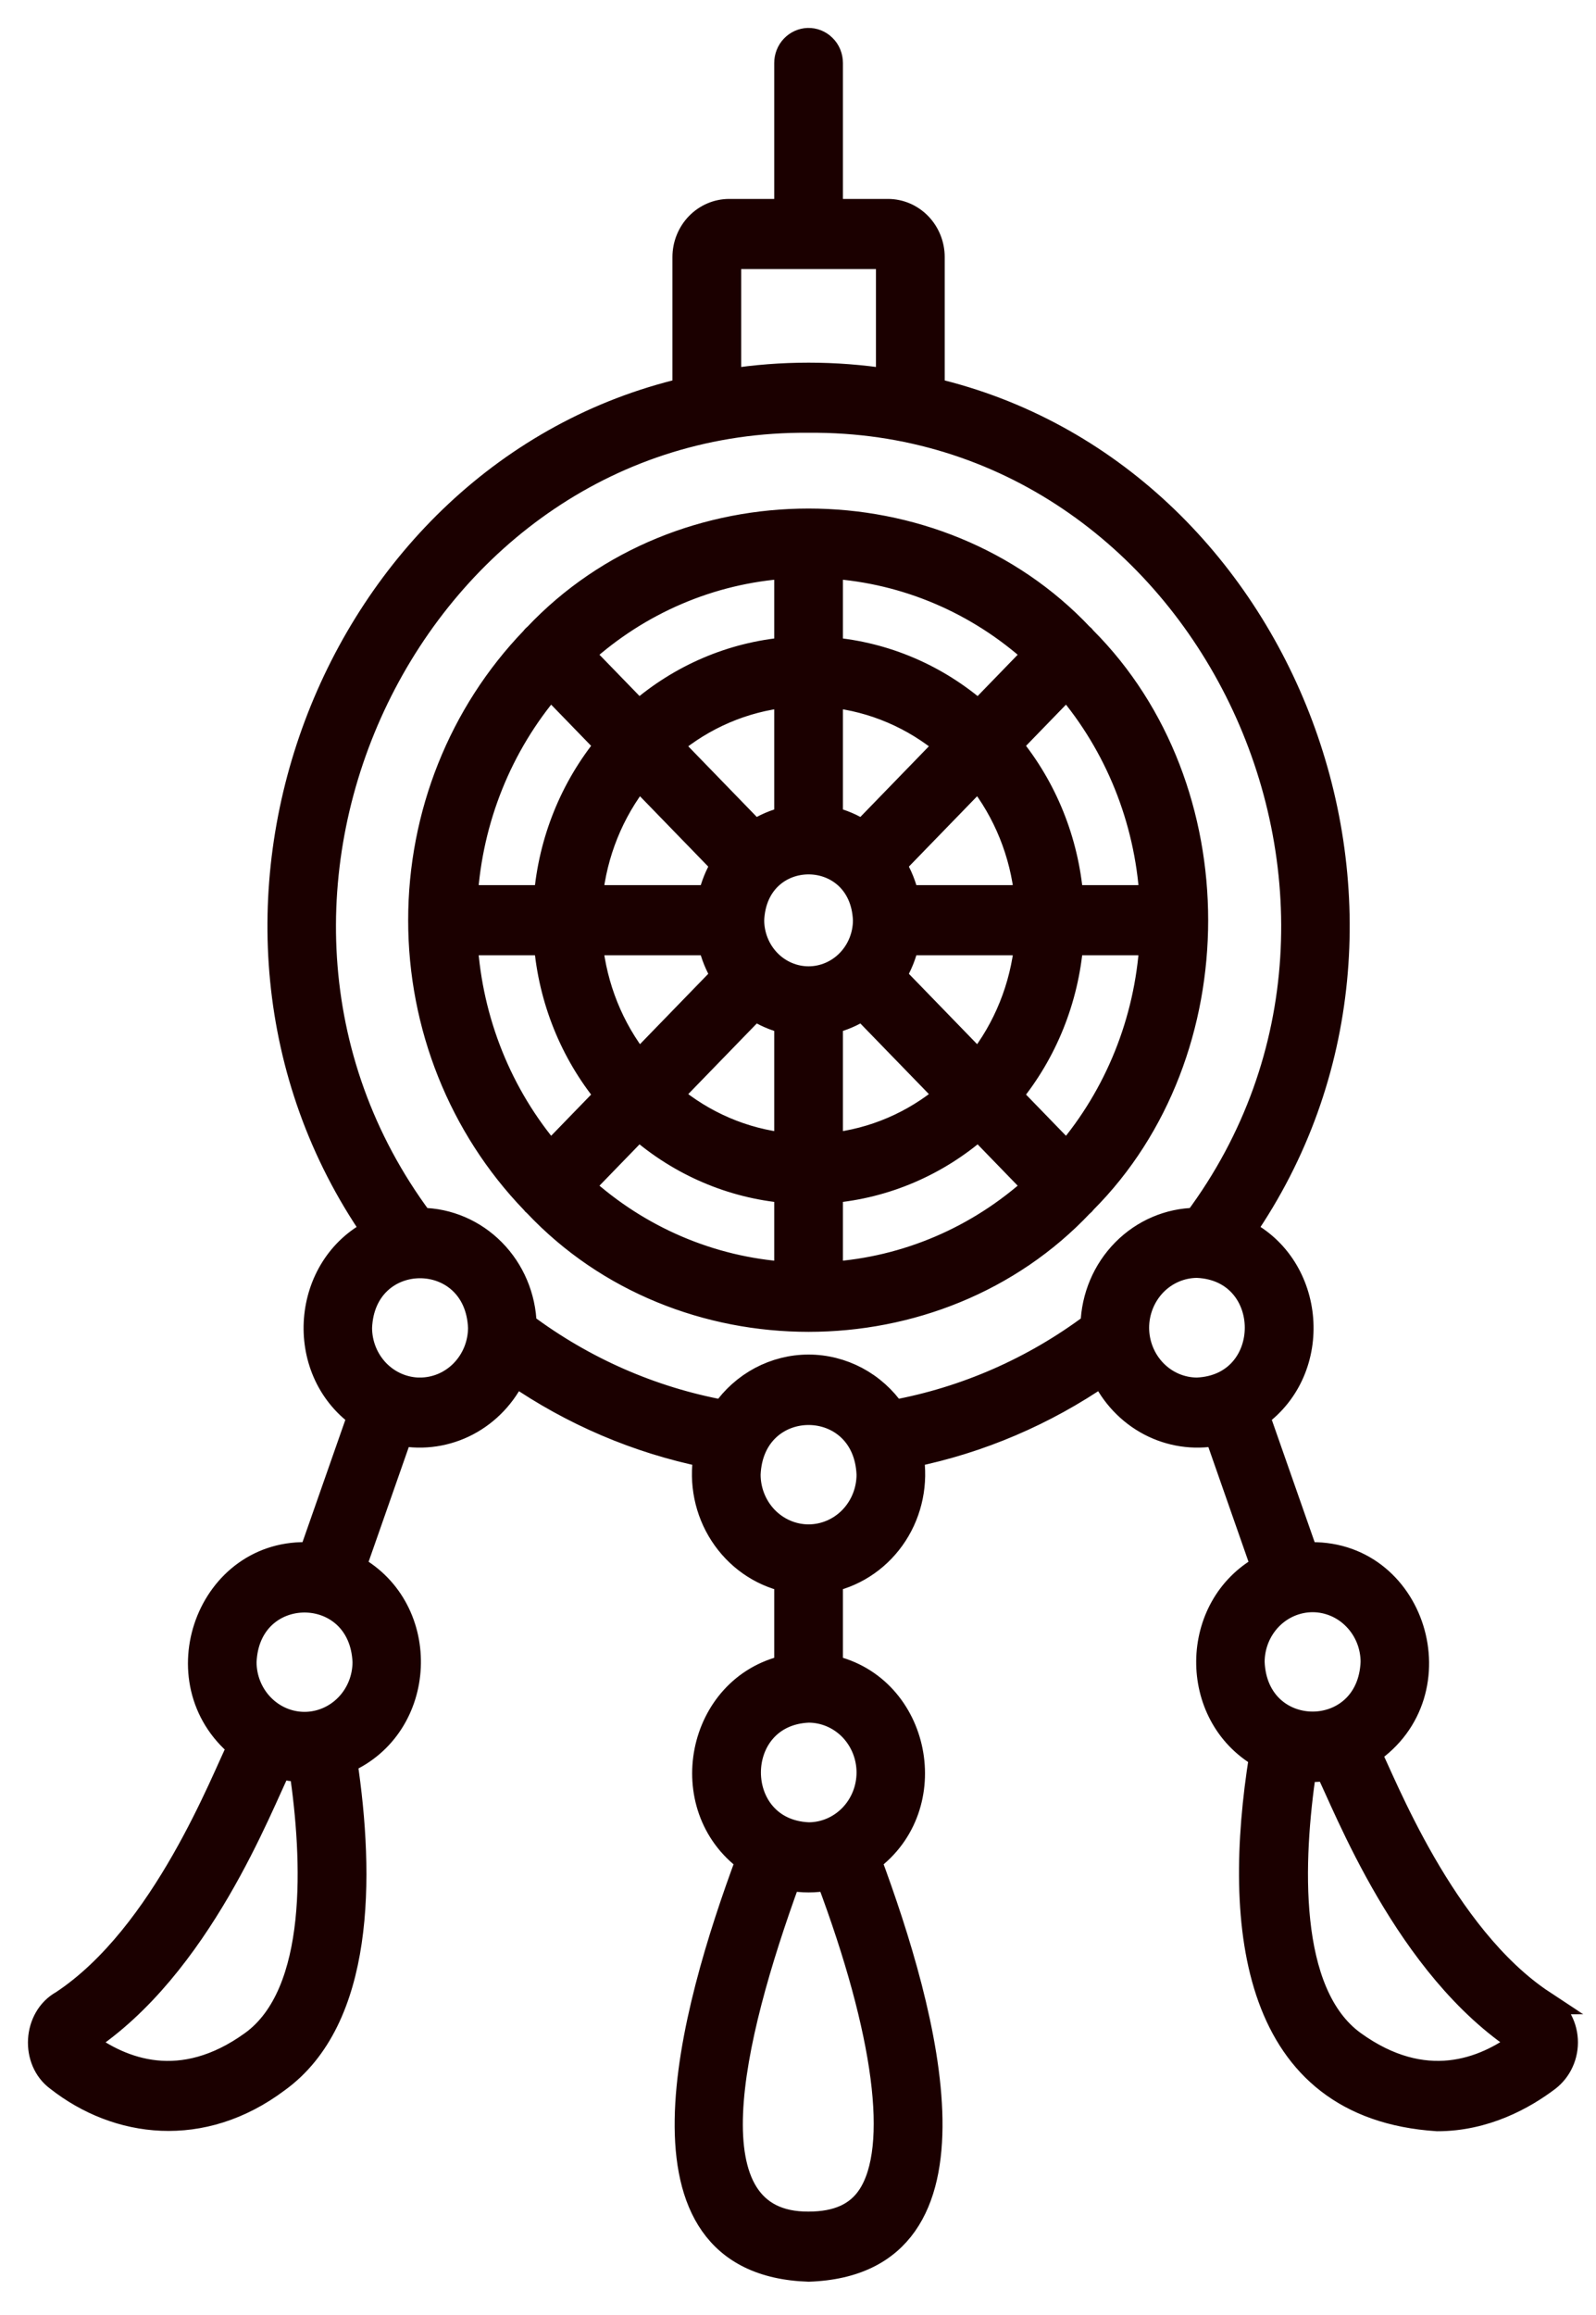 <svg width="40" height="58" viewBox="0 0 40 58" fill="none" xmlns="http://www.w3.org/2000/svg">
<mask id="path-1-outside-1_181_1966" maskUnits="userSpaceOnUse" x="0" y="0" width="40" height="58" fill="black">
<rect fill="white" width="40" height="58"/>
<path d="M20.248 1C20.103 1.005 19.964 1.068 19.862 1.176C19.761 1.283 19.704 1.428 19.704 1.579V5.284H18.276C17.978 5.284 17.693 5.406 17.482 5.623C17.272 5.84 17.153 6.134 17.153 6.441V9.767C8.299 11.851 3.988 23.051 9.366 30.839C7.596 31.726 7.392 34.304 9.009 35.47L7.793 38.941C5.225 38.795 4.014 42.125 6 43.758C5.598 44.545 4.117 48.48 1.563 50.166C0.867 50.55 0.802 51.632 1.45 52.1C2.939 53.266 5.061 53.55 6.955 52.131C9.089 50.593 9.09 47.034 8.656 44.132C10.674 43.253 10.806 40.326 8.875 39.258L10.043 35.924C10.613 36.032 11.201 35.943 11.717 35.672C12.233 35.4 12.649 34.961 12.899 34.422C14.347 35.42 15.972 36.114 17.681 36.463C17.564 37.152 17.708 37.861 18.085 38.442C18.462 39.024 19.041 39.434 19.704 39.586V41.765C17.496 42.258 16.897 45.263 18.741 46.608C17.334 50.398 15.556 56.707 20.265 56.866C24.974 56.706 23.197 50.401 21.79 46.608C23.634 45.262 23.033 42.258 20.826 41.765V39.586C21.488 39.434 22.068 39.024 22.445 38.442C22.821 37.861 22.965 37.152 22.848 36.463C24.557 36.114 26.182 35.42 27.631 34.422C27.881 34.961 28.296 35.4 28.812 35.672C29.328 35.943 29.917 36.032 30.487 35.924L31.654 39.258C29.843 40.252 29.816 42.964 31.607 43.996C30.914 48.314 31.407 52.797 36.023 53.096C37.222 53.096 38.193 52.553 38.794 52.099C38.944 51.984 39.064 51.833 39.142 51.659C39.221 51.484 39.257 51.293 39.246 51.101C39.234 50.909 39.177 50.722 39.078 50.559C38.979 50.396 38.843 50.261 38.68 50.166H38.681C36.158 48.505 34.673 44.611 34.315 43.917C36.56 42.411 35.446 38.799 32.737 38.941L31.521 35.47C33.139 34.303 32.933 31.725 31.164 30.839C36.543 23.049 32.228 11.849 23.377 9.767V6.441C23.377 6.134 23.258 5.84 23.048 5.623C22.837 5.406 22.552 5.284 22.254 5.284H20.826V1.579C20.826 1.501 20.811 1.425 20.782 1.353C20.753 1.282 20.71 1.217 20.656 1.164C20.602 1.11 20.538 1.067 20.468 1.039C20.398 1.011 20.324 0.998 20.248 1ZM18.276 6.441H22.254V9.539C20.936 9.335 19.595 9.335 18.276 9.539V6.441ZM20.265 10.543C30.151 10.454 35.988 22.482 29.975 30.56C29.297 30.568 28.648 30.846 28.164 31.337C27.68 31.827 27.399 32.492 27.38 33.191C25.902 34.297 24.2 35.043 22.401 35.374C22.159 35.022 21.839 34.736 21.467 34.538C21.095 34.341 20.683 34.237 20.265 34.237C19.847 34.237 19.435 34.341 19.063 34.538C18.692 34.736 18.371 35.022 18.129 35.374C16.331 35.043 14.629 34.297 13.15 33.191C13.131 32.492 12.85 31.827 12.366 31.337C11.882 30.846 11.233 30.568 10.555 30.56C4.543 22.481 10.378 10.454 20.265 10.543ZM20.265 13.041C17.748 13.041 15.232 14.003 13.421 15.925C13.393 15.945 13.368 15.971 13.349 16C11.542 17.875 10.528 20.411 10.53 23.055C10.528 25.698 11.542 28.234 13.348 30.109C13.368 30.138 13.393 30.164 13.421 30.184C17.045 34.03 23.486 34.029 27.109 30.184C27.122 30.174 27.136 30.164 27.149 30.151C27.162 30.138 27.171 30.123 27.182 30.109C30.913 26.374 30.912 19.734 27.182 16C27.162 15.971 27.138 15.945 27.109 15.925C25.297 14.002 22.781 13.041 20.265 13.041ZM19.704 14.198V16.266C18.342 16.385 17.05 16.938 16.007 17.847L14.589 16.386C16.012 15.093 17.811 14.324 19.704 14.198ZM20.826 14.198C22.719 14.324 24.518 15.093 25.941 16.386L24.523 17.848C23.48 16.938 22.188 16.385 20.826 16.266V14.198ZM13.795 17.204L15.213 18.666C14.331 19.741 13.794 21.073 13.679 22.476H11.672C11.795 20.525 12.541 18.671 13.795 17.204ZM26.735 17.204C27.988 18.671 28.735 20.525 28.858 22.476H26.851C26.736 21.073 26.2 19.741 25.317 18.666L26.735 17.204ZM19.704 17.427V20.508C19.424 20.573 19.158 20.688 18.916 20.846L16.803 18.668C17.631 17.971 18.64 17.539 19.704 17.427ZM20.826 17.427C21.89 17.539 22.899 17.971 23.727 18.668L21.614 20.846C21.372 20.688 21.106 20.573 20.826 20.508V17.427ZM16.009 19.487L18.122 21.664C17.968 21.913 17.858 22.188 17.794 22.476H14.805C14.914 21.38 15.333 20.34 16.009 19.487ZM24.52 19.487C25.197 20.34 25.616 21.38 25.725 22.476H22.736C22.672 22.188 22.562 21.913 22.408 21.664L24.52 19.487ZM20.265 21.607C20.951 21.607 21.638 22.09 21.677 23.055C21.676 23.441 21.527 23.81 21.263 24.083C20.998 24.356 20.639 24.51 20.265 24.51C19.891 24.51 19.532 24.356 19.267 24.083C19.003 23.81 18.854 23.441 18.853 23.055C18.892 22.09 19.578 21.607 20.265 21.607ZM11.672 23.633H13.679C13.794 25.037 14.33 26.369 15.213 27.444L13.795 28.906C12.541 27.439 11.795 25.584 11.672 23.633ZM14.805 23.633H17.794C17.858 23.922 17.968 24.196 18.122 24.446L16.009 26.623C15.332 25.77 14.914 24.73 14.805 23.633ZM22.736 23.633H25.725C25.616 24.73 25.197 25.77 24.52 26.623L22.408 24.446C22.562 24.196 22.672 23.922 22.736 23.633ZM26.851 23.633H28.857C28.735 25.584 27.988 27.439 26.735 28.906L25.317 27.444C26.2 26.369 26.736 25.037 26.851 23.633ZM18.916 25.264C19.158 25.422 19.424 25.536 19.704 25.602V28.683C18.64 28.571 17.631 28.139 16.803 27.441L18.916 25.264ZM21.614 25.264L23.727 27.441C22.899 28.139 21.89 28.571 20.826 28.683V25.602C21.106 25.536 21.372 25.422 21.614 25.264ZM16.007 28.262C17.05 29.172 18.342 29.725 19.704 29.843V31.912C17.811 31.786 16.012 31.016 14.589 29.724L16.007 28.262ZM24.523 28.262L25.941 29.724C24.518 31.016 22.719 31.786 20.826 31.912V29.843C22.188 29.725 23.48 29.172 24.523 28.262ZM30.003 31.716C31.996 31.801 31.995 34.729 30.003 34.813C29.605 34.813 29.223 34.65 28.941 34.359C28.66 34.069 28.501 33.676 28.5 33.265C28.5 33.265 28.5 33.265 28.5 33.265C28.5 33.265 28.5 33.265 28.5 33.265C28.501 32.854 28.66 32.461 28.941 32.17C29.223 31.88 29.605 31.717 30.003 31.716ZM10.527 31.725C11.258 31.725 11.988 32.238 12.03 33.265C12.029 33.676 11.87 34.069 11.589 34.359C11.307 34.65 10.925 34.813 10.527 34.813V34.814C10.129 34.813 9.747 34.65 9.465 34.36C9.184 34.069 9.025 33.676 9.025 33.265C9.066 32.238 9.797 31.725 10.527 31.725ZM20.265 35.402C20.996 35.402 21.726 35.916 21.767 36.943C21.767 37.354 21.608 37.747 21.327 38.038C21.045 38.328 20.663 38.491 20.265 38.492C19.867 38.491 19.485 38.328 19.203 38.038C18.922 37.747 18.763 37.354 18.763 36.943C18.804 35.916 19.535 35.402 20.265 35.402ZM32.898 40.092V40.092C33.296 40.093 33.678 40.256 33.959 40.547C34.241 40.837 34.4 41.23 34.4 41.641C34.318 43.696 31.477 43.695 31.395 41.641C31.396 41.23 31.554 40.837 31.836 40.546C32.117 40.256 32.499 40.093 32.898 40.092ZM7.632 40.1C8.363 40.1 9.093 40.614 9.135 41.641C9.134 42.051 8.976 42.445 8.694 42.735C8.412 43.025 8.031 43.189 7.632 43.189C7.234 43.189 6.852 43.025 6.571 42.735C6.289 42.445 6.13 42.051 6.13 41.641C6.171 40.613 6.902 40.1 7.632 40.1ZM20.265 42.859C20.663 42.86 21.045 43.023 21.327 43.313C21.608 43.604 21.767 43.997 21.767 44.408C21.767 44.819 21.608 45.212 21.327 45.502C21.045 45.792 20.663 45.956 20.265 45.956C18.272 45.871 18.273 42.944 20.265 42.859ZM7.008 44.269C7.186 44.313 7.368 44.339 7.552 44.344C7.878 46.56 8.04 49.937 6.312 51.182C4.544 52.455 3.054 51.876 2.117 51.172C5.012 49.282 6.532 45.214 7.008 44.269ZM33.259 44.321C33.719 45.23 35.241 49.292 38.13 51.167C37.19 51.876 35.699 52.454 33.932 51.182V51.182C32.204 49.938 32.36 46.577 32.692 44.338C32.881 44.354 33.071 44.348 33.259 44.321ZM19.773 47.065C20.098 47.129 20.432 47.129 20.757 47.065C22.206 50.924 22.584 53.808 21.791 55.019C21.486 55.483 20.987 55.709 20.265 55.709C17.244 55.73 18.272 51.176 19.773 47.065Z"/>
</mask>
<path d="M20.248 1C20.103 1.005 19.964 1.068 19.862 1.176C19.761 1.283 19.704 1.428 19.704 1.579V5.284H18.276C17.978 5.284 17.693 5.406 17.482 5.623C17.272 5.84 17.153 6.134 17.153 6.441V9.767C8.299 11.851 3.988 23.051 9.366 30.839C7.596 31.726 7.392 34.304 9.009 35.47L7.793 38.941C5.225 38.795 4.014 42.125 6 43.758C5.598 44.545 4.117 48.48 1.563 50.166C0.867 50.55 0.802 51.632 1.45 52.1C2.939 53.266 5.061 53.55 6.955 52.131C9.089 50.593 9.09 47.034 8.656 44.132C10.674 43.253 10.806 40.326 8.875 39.258L10.043 35.924C10.613 36.032 11.201 35.943 11.717 35.672C12.233 35.4 12.649 34.961 12.899 34.422C14.347 35.42 15.972 36.114 17.681 36.463C17.564 37.152 17.708 37.861 18.085 38.442C18.462 39.024 19.041 39.434 19.704 39.586V41.765C17.496 42.258 16.897 45.263 18.741 46.608C17.334 50.398 15.556 56.707 20.265 56.866C24.974 56.706 23.197 50.401 21.79 46.608C23.634 45.262 23.033 42.258 20.826 41.765V39.586C21.488 39.434 22.068 39.024 22.445 38.442C22.821 37.861 22.965 37.152 22.848 36.463C24.557 36.114 26.182 35.42 27.631 34.422C27.881 34.961 28.296 35.4 28.812 35.672C29.328 35.943 29.917 36.032 30.487 35.924L31.654 39.258C29.843 40.252 29.816 42.964 31.607 43.996C30.914 48.314 31.407 52.797 36.023 53.096C37.222 53.096 38.193 52.553 38.794 52.099C38.944 51.984 39.064 51.833 39.142 51.659C39.221 51.484 39.257 51.293 39.246 51.101C39.234 50.909 39.177 50.722 39.078 50.559C38.979 50.396 38.843 50.261 38.68 50.166H38.681C36.158 48.505 34.673 44.611 34.315 43.917C36.56 42.411 35.446 38.799 32.737 38.941L31.521 35.47C33.139 34.303 32.933 31.725 31.164 30.839C36.543 23.049 32.228 11.849 23.377 9.767V6.441C23.377 6.134 23.258 5.84 23.048 5.623C22.837 5.406 22.552 5.284 22.254 5.284H20.826V1.579C20.826 1.501 20.811 1.425 20.782 1.353C20.753 1.282 20.71 1.217 20.656 1.164C20.602 1.11 20.538 1.067 20.468 1.039C20.398 1.011 20.324 0.998 20.248 1ZM18.276 6.441H22.254V9.539C20.936 9.335 19.595 9.335 18.276 9.539V6.441ZM20.265 10.543C30.151 10.454 35.988 22.482 29.975 30.56C29.297 30.568 28.648 30.846 28.164 31.337C27.68 31.827 27.399 32.492 27.38 33.191C25.902 34.297 24.2 35.043 22.401 35.374C22.159 35.022 21.839 34.736 21.467 34.538C21.095 34.341 20.683 34.237 20.265 34.237C19.847 34.237 19.435 34.341 19.063 34.538C18.692 34.736 18.371 35.022 18.129 35.374C16.331 35.043 14.629 34.297 13.15 33.191C13.131 32.492 12.85 31.827 12.366 31.337C11.882 30.846 11.233 30.568 10.555 30.56C4.543 22.481 10.378 10.454 20.265 10.543ZM20.265 13.041C17.748 13.041 15.232 14.003 13.421 15.925C13.393 15.945 13.368 15.971 13.349 16C11.542 17.875 10.528 20.411 10.53 23.055C10.528 25.698 11.542 28.234 13.348 30.109C13.368 30.138 13.393 30.164 13.421 30.184C17.045 34.03 23.486 34.029 27.109 30.184C27.122 30.174 27.136 30.164 27.149 30.151C27.162 30.138 27.171 30.123 27.182 30.109C30.913 26.374 30.912 19.734 27.182 16C27.162 15.971 27.138 15.945 27.109 15.925C25.297 14.002 22.781 13.041 20.265 13.041ZM19.704 14.198V16.266C18.342 16.385 17.05 16.938 16.007 17.847L14.589 16.386C16.012 15.093 17.811 14.324 19.704 14.198ZM20.826 14.198C22.719 14.324 24.518 15.093 25.941 16.386L24.523 17.848C23.48 16.938 22.188 16.385 20.826 16.266V14.198ZM13.795 17.204L15.213 18.666C14.331 19.741 13.794 21.073 13.679 22.476H11.672C11.795 20.525 12.541 18.671 13.795 17.204ZM26.735 17.204C27.988 18.671 28.735 20.525 28.858 22.476H26.851C26.736 21.073 26.2 19.741 25.317 18.666L26.735 17.204ZM19.704 17.427V20.508C19.424 20.573 19.158 20.688 18.916 20.846L16.803 18.668C17.631 17.971 18.64 17.539 19.704 17.427ZM20.826 17.427C21.89 17.539 22.899 17.971 23.727 18.668L21.614 20.846C21.372 20.688 21.106 20.573 20.826 20.508V17.427ZM16.009 19.487L18.122 21.664C17.968 21.913 17.858 22.188 17.794 22.476H14.805C14.914 21.38 15.333 20.34 16.009 19.487ZM24.52 19.487C25.197 20.34 25.616 21.38 25.725 22.476H22.736C22.672 22.188 22.562 21.913 22.408 21.664L24.52 19.487ZM20.265 21.607C20.951 21.607 21.638 22.09 21.677 23.055C21.676 23.441 21.527 23.81 21.263 24.083C20.998 24.356 20.639 24.51 20.265 24.51C19.891 24.51 19.532 24.356 19.267 24.083C19.003 23.81 18.854 23.441 18.853 23.055C18.892 22.09 19.578 21.607 20.265 21.607ZM11.672 23.633H13.679C13.794 25.037 14.33 26.369 15.213 27.444L13.795 28.906C12.541 27.439 11.795 25.584 11.672 23.633ZM14.805 23.633H17.794C17.858 23.922 17.968 24.196 18.122 24.446L16.009 26.623C15.332 25.77 14.914 24.73 14.805 23.633ZM22.736 23.633H25.725C25.616 24.73 25.197 25.77 24.52 26.623L22.408 24.446C22.562 24.196 22.672 23.922 22.736 23.633ZM26.851 23.633H28.857C28.735 25.584 27.988 27.439 26.735 28.906L25.317 27.444C26.2 26.369 26.736 25.037 26.851 23.633ZM18.916 25.264C19.158 25.422 19.424 25.536 19.704 25.602V28.683C18.64 28.571 17.631 28.139 16.803 27.441L18.916 25.264ZM21.614 25.264L23.727 27.441C22.899 28.139 21.89 28.571 20.826 28.683V25.602C21.106 25.536 21.372 25.422 21.614 25.264ZM16.007 28.262C17.05 29.172 18.342 29.725 19.704 29.843V31.912C17.811 31.786 16.012 31.016 14.589 29.724L16.007 28.262ZM24.523 28.262L25.941 29.724C24.518 31.016 22.719 31.786 20.826 31.912V29.843C22.188 29.725 23.48 29.172 24.523 28.262ZM30.003 31.716C31.996 31.801 31.995 34.729 30.003 34.813C29.605 34.813 29.223 34.65 28.941 34.359C28.66 34.069 28.501 33.676 28.5 33.265C28.5 33.265 28.5 33.265 28.5 33.265C28.5 33.265 28.5 33.265 28.5 33.265C28.501 32.854 28.66 32.461 28.941 32.17C29.223 31.88 29.605 31.717 30.003 31.716ZM10.527 31.725C11.258 31.725 11.988 32.238 12.03 33.265C12.029 33.676 11.87 34.069 11.589 34.359C11.307 34.65 10.925 34.813 10.527 34.813V34.814C10.129 34.813 9.747 34.65 9.465 34.36C9.184 34.069 9.025 33.676 9.025 33.265C9.066 32.238 9.797 31.725 10.527 31.725ZM20.265 35.402C20.996 35.402 21.726 35.916 21.767 36.943C21.767 37.354 21.608 37.747 21.327 38.038C21.045 38.328 20.663 38.491 20.265 38.492C19.867 38.491 19.485 38.328 19.203 38.038C18.922 37.747 18.763 37.354 18.763 36.943C18.804 35.916 19.535 35.402 20.265 35.402ZM32.898 40.092V40.092C33.296 40.093 33.678 40.256 33.959 40.547C34.241 40.837 34.4 41.23 34.4 41.641C34.318 43.696 31.477 43.695 31.395 41.641C31.396 41.23 31.554 40.837 31.836 40.546C32.117 40.256 32.499 40.093 32.898 40.092ZM7.632 40.1C8.363 40.1 9.093 40.614 9.135 41.641C9.134 42.051 8.976 42.445 8.694 42.735C8.412 43.025 8.031 43.189 7.632 43.189C7.234 43.189 6.852 43.025 6.571 42.735C6.289 42.445 6.13 42.051 6.13 41.641C6.171 40.613 6.902 40.1 7.632 40.1ZM20.265 42.859C20.663 42.86 21.045 43.023 21.327 43.313C21.608 43.604 21.767 43.997 21.767 44.408C21.767 44.819 21.608 45.212 21.327 45.502C21.045 45.792 20.663 45.956 20.265 45.956C18.272 45.871 18.273 42.944 20.265 42.859ZM7.008 44.269C7.186 44.313 7.368 44.339 7.552 44.344C7.878 46.56 8.04 49.937 6.312 51.182C4.544 52.455 3.054 51.876 2.117 51.172C5.012 49.282 6.532 45.214 7.008 44.269ZM33.259 44.321C33.719 45.23 35.241 49.292 38.13 51.167C37.19 51.876 35.699 52.454 33.932 51.182V51.182C32.204 49.938 32.36 46.577 32.692 44.338C32.881 44.354 33.071 44.348 33.259 44.321ZM19.773 47.065C20.098 47.129 20.432 47.129 20.757 47.065C22.206 50.924 22.584 53.808 21.791 55.019C21.486 55.483 20.987 55.709 20.265 55.709C17.244 55.73 18.272 51.176 19.773 47.065Z" fill="#1B0000"/>
<path d="M20.248 1C20.103 1.005 19.964 1.068 19.862 1.176C19.761 1.283 19.704 1.428 19.704 1.579V5.284H18.276C17.978 5.284 17.693 5.406 17.482 5.623C17.272 5.84 17.153 6.134 17.153 6.441V9.767C8.299 11.851 3.988 23.051 9.366 30.839C7.596 31.726 7.392 34.304 9.009 35.47L7.793 38.941C5.225 38.795 4.014 42.125 6 43.758C5.598 44.545 4.117 48.48 1.563 50.166C0.867 50.55 0.802 51.632 1.45 52.1C2.939 53.266 5.061 53.55 6.955 52.131C9.089 50.593 9.09 47.034 8.656 44.132C10.674 43.253 10.806 40.326 8.875 39.258L10.043 35.924C10.613 36.032 11.201 35.943 11.717 35.672C12.233 35.4 12.649 34.961 12.899 34.422C14.347 35.42 15.972 36.114 17.681 36.463C17.564 37.152 17.708 37.861 18.085 38.442C18.462 39.024 19.041 39.434 19.704 39.586V41.765C17.496 42.258 16.897 45.263 18.741 46.608C17.334 50.398 15.556 56.707 20.265 56.866C24.974 56.706 23.197 50.401 21.79 46.608C23.634 45.262 23.033 42.258 20.826 41.765V39.586C21.488 39.434 22.068 39.024 22.445 38.442C22.821 37.861 22.965 37.152 22.848 36.463C24.557 36.114 26.182 35.42 27.631 34.422C27.881 34.961 28.296 35.4 28.812 35.672C29.328 35.943 29.917 36.032 30.487 35.924L31.654 39.258C29.843 40.252 29.816 42.964 31.607 43.996C30.914 48.314 31.407 52.797 36.023 53.096C37.222 53.096 38.193 52.553 38.794 52.099C38.944 51.984 39.064 51.833 39.142 51.659C39.221 51.484 39.257 51.293 39.246 51.101C39.234 50.909 39.177 50.722 39.078 50.559C38.979 50.396 38.843 50.261 38.68 50.166H38.681C36.158 48.505 34.673 44.611 34.315 43.917C36.56 42.411 35.446 38.799 32.737 38.941L31.521 35.47C33.139 34.303 32.933 31.725 31.164 30.839C36.543 23.049 32.228 11.849 23.377 9.767V6.441C23.377 6.134 23.258 5.84 23.048 5.623C22.837 5.406 22.552 5.284 22.254 5.284H20.826V1.579C20.826 1.501 20.811 1.425 20.782 1.353C20.753 1.282 20.71 1.217 20.656 1.164C20.602 1.11 20.538 1.067 20.468 1.039C20.398 1.011 20.324 0.998 20.248 1ZM18.276 6.441H22.254V9.539C20.936 9.335 19.595 9.335 18.276 9.539V6.441ZM20.265 10.543C30.151 10.454 35.988 22.482 29.975 30.56C29.297 30.568 28.648 30.846 28.164 31.337C27.68 31.827 27.399 32.492 27.38 33.191C25.902 34.297 24.2 35.043 22.401 35.374C22.159 35.022 21.839 34.736 21.467 34.538C21.095 34.341 20.683 34.237 20.265 34.237C19.847 34.237 19.435 34.341 19.063 34.538C18.692 34.736 18.371 35.022 18.129 35.374C16.331 35.043 14.629 34.297 13.15 33.191C13.131 32.492 12.85 31.827 12.366 31.337C11.882 30.846 11.233 30.568 10.555 30.56C4.543 22.481 10.378 10.454 20.265 10.543ZM20.265 13.041C17.748 13.041 15.232 14.003 13.421 15.925C13.393 15.945 13.368 15.971 13.349 16C11.542 17.875 10.528 20.411 10.53 23.055C10.528 25.698 11.542 28.234 13.348 30.109C13.368 30.138 13.393 30.164 13.421 30.184C17.045 34.03 23.486 34.029 27.109 30.184C27.122 30.174 27.136 30.164 27.149 30.151C27.162 30.138 27.171 30.123 27.182 30.109C30.913 26.374 30.912 19.734 27.182 16C27.162 15.971 27.138 15.945 27.109 15.925C25.297 14.002 22.781 13.041 20.265 13.041ZM19.704 14.198V16.266C18.342 16.385 17.05 16.938 16.007 17.847L14.589 16.386C16.012 15.093 17.811 14.324 19.704 14.198ZM20.826 14.198C22.719 14.324 24.518 15.093 25.941 16.386L24.523 17.848C23.48 16.938 22.188 16.385 20.826 16.266V14.198ZM13.795 17.204L15.213 18.666C14.331 19.741 13.794 21.073 13.679 22.476H11.672C11.795 20.525 12.541 18.671 13.795 17.204ZM26.735 17.204C27.988 18.671 28.735 20.525 28.858 22.476H26.851C26.736 21.073 26.2 19.741 25.317 18.666L26.735 17.204ZM19.704 17.427V20.508C19.424 20.573 19.158 20.688 18.916 20.846L16.803 18.668C17.631 17.971 18.64 17.539 19.704 17.427ZM20.826 17.427C21.89 17.539 22.899 17.971 23.727 18.668L21.614 20.846C21.372 20.688 21.106 20.573 20.826 20.508V17.427ZM16.009 19.487L18.122 21.664C17.968 21.913 17.858 22.188 17.794 22.476H14.805C14.914 21.38 15.333 20.34 16.009 19.487ZM24.52 19.487C25.197 20.34 25.616 21.38 25.725 22.476H22.736C22.672 22.188 22.562 21.913 22.408 21.664L24.52 19.487ZM20.265 21.607C20.951 21.607 21.638 22.09 21.677 23.055C21.676 23.441 21.527 23.81 21.263 24.083C20.998 24.356 20.639 24.51 20.265 24.51C19.891 24.51 19.532 24.356 19.267 24.083C19.003 23.81 18.854 23.441 18.853 23.055C18.892 22.09 19.578 21.607 20.265 21.607ZM11.672 23.633H13.679C13.794 25.037 14.33 26.369 15.213 27.444L13.795 28.906C12.541 27.439 11.795 25.584 11.672 23.633ZM14.805 23.633H17.794C17.858 23.922 17.968 24.196 18.122 24.446L16.009 26.623C15.332 25.77 14.914 24.73 14.805 23.633ZM22.736 23.633H25.725C25.616 24.73 25.197 25.77 24.52 26.623L22.408 24.446C22.562 24.196 22.672 23.922 22.736 23.633ZM26.851 23.633H28.857C28.735 25.584 27.988 27.439 26.735 28.906L25.317 27.444C26.2 26.369 26.736 25.037 26.851 23.633ZM18.916 25.264C19.158 25.422 19.424 25.536 19.704 25.602V28.683C18.64 28.571 17.631 28.139 16.803 27.441L18.916 25.264ZM21.614 25.264L23.727 27.441C22.899 28.139 21.89 28.571 20.826 28.683V25.602C21.106 25.536 21.372 25.422 21.614 25.264ZM16.007 28.262C17.05 29.172 18.342 29.725 19.704 29.843V31.912C17.811 31.786 16.012 31.016 14.589 29.724L16.007 28.262ZM24.523 28.262L25.941 29.724C24.518 31.016 22.719 31.786 20.826 31.912V29.843C22.188 29.725 23.48 29.172 24.523 28.262ZM30.003 31.716C31.996 31.801 31.995 34.729 30.003 34.813C29.605 34.813 29.223 34.65 28.941 34.359C28.66 34.069 28.501 33.676 28.5 33.265C28.5 33.265 28.5 33.265 28.5 33.265C28.5 33.265 28.5 33.265 28.5 33.265C28.501 32.854 28.66 32.461 28.941 32.17C29.223 31.88 29.605 31.717 30.003 31.716ZM10.527 31.725C11.258 31.725 11.988 32.238 12.03 33.265C12.029 33.676 11.87 34.069 11.589 34.359C11.307 34.65 10.925 34.813 10.527 34.813V34.814C10.129 34.813 9.747 34.65 9.465 34.36C9.184 34.069 9.025 33.676 9.025 33.265C9.066 32.238 9.797 31.725 10.527 31.725ZM20.265 35.402C20.996 35.402 21.726 35.916 21.767 36.943C21.767 37.354 21.608 37.747 21.327 38.038C21.045 38.328 20.663 38.491 20.265 38.492C19.867 38.491 19.485 38.328 19.203 38.038C18.922 37.747 18.763 37.354 18.763 36.943C18.804 35.916 19.535 35.402 20.265 35.402ZM32.898 40.092V40.092C33.296 40.093 33.678 40.256 33.959 40.547C34.241 40.837 34.4 41.23 34.4 41.641C34.318 43.696 31.477 43.695 31.395 41.641C31.396 41.23 31.554 40.837 31.836 40.546C32.117 40.256 32.499 40.093 32.898 40.092ZM7.632 40.1C8.363 40.1 9.093 40.614 9.135 41.641C9.134 42.051 8.976 42.445 8.694 42.735C8.412 43.025 8.031 43.189 7.632 43.189C7.234 43.189 6.852 43.025 6.571 42.735C6.289 42.445 6.13 42.051 6.13 41.641C6.171 40.613 6.902 40.1 7.632 40.1ZM20.265 42.859C20.663 42.86 21.045 43.023 21.327 43.313C21.608 43.604 21.767 43.997 21.767 44.408C21.767 44.819 21.608 45.212 21.327 45.502C21.045 45.792 20.663 45.956 20.265 45.956C18.272 45.871 18.273 42.944 20.265 42.859ZM7.008 44.269C7.186 44.313 7.368 44.339 7.552 44.344C7.878 46.56 8.04 49.937 6.312 51.182C4.544 52.455 3.054 51.876 2.117 51.172C5.012 49.282 6.532 45.214 7.008 44.269ZM33.259 44.321C33.719 45.23 35.241 49.292 38.13 51.167C37.19 51.876 35.699 52.454 33.932 51.182V51.182C32.204 49.938 32.36 46.577 32.692 44.338C32.881 44.354 33.071 44.348 33.259 44.321ZM19.773 47.065C20.098 47.129 20.432 47.129 20.757 47.065C22.206 50.924 22.584 53.808 21.791 55.019C21.486 55.483 20.987 55.709 20.265 55.709C17.244 55.73 18.272 51.176 19.773 47.065Z" stroke="#1B0000" stroke-width="0.6" mask="url(#path-1-outside-1_181_1966)"/>
</svg>
